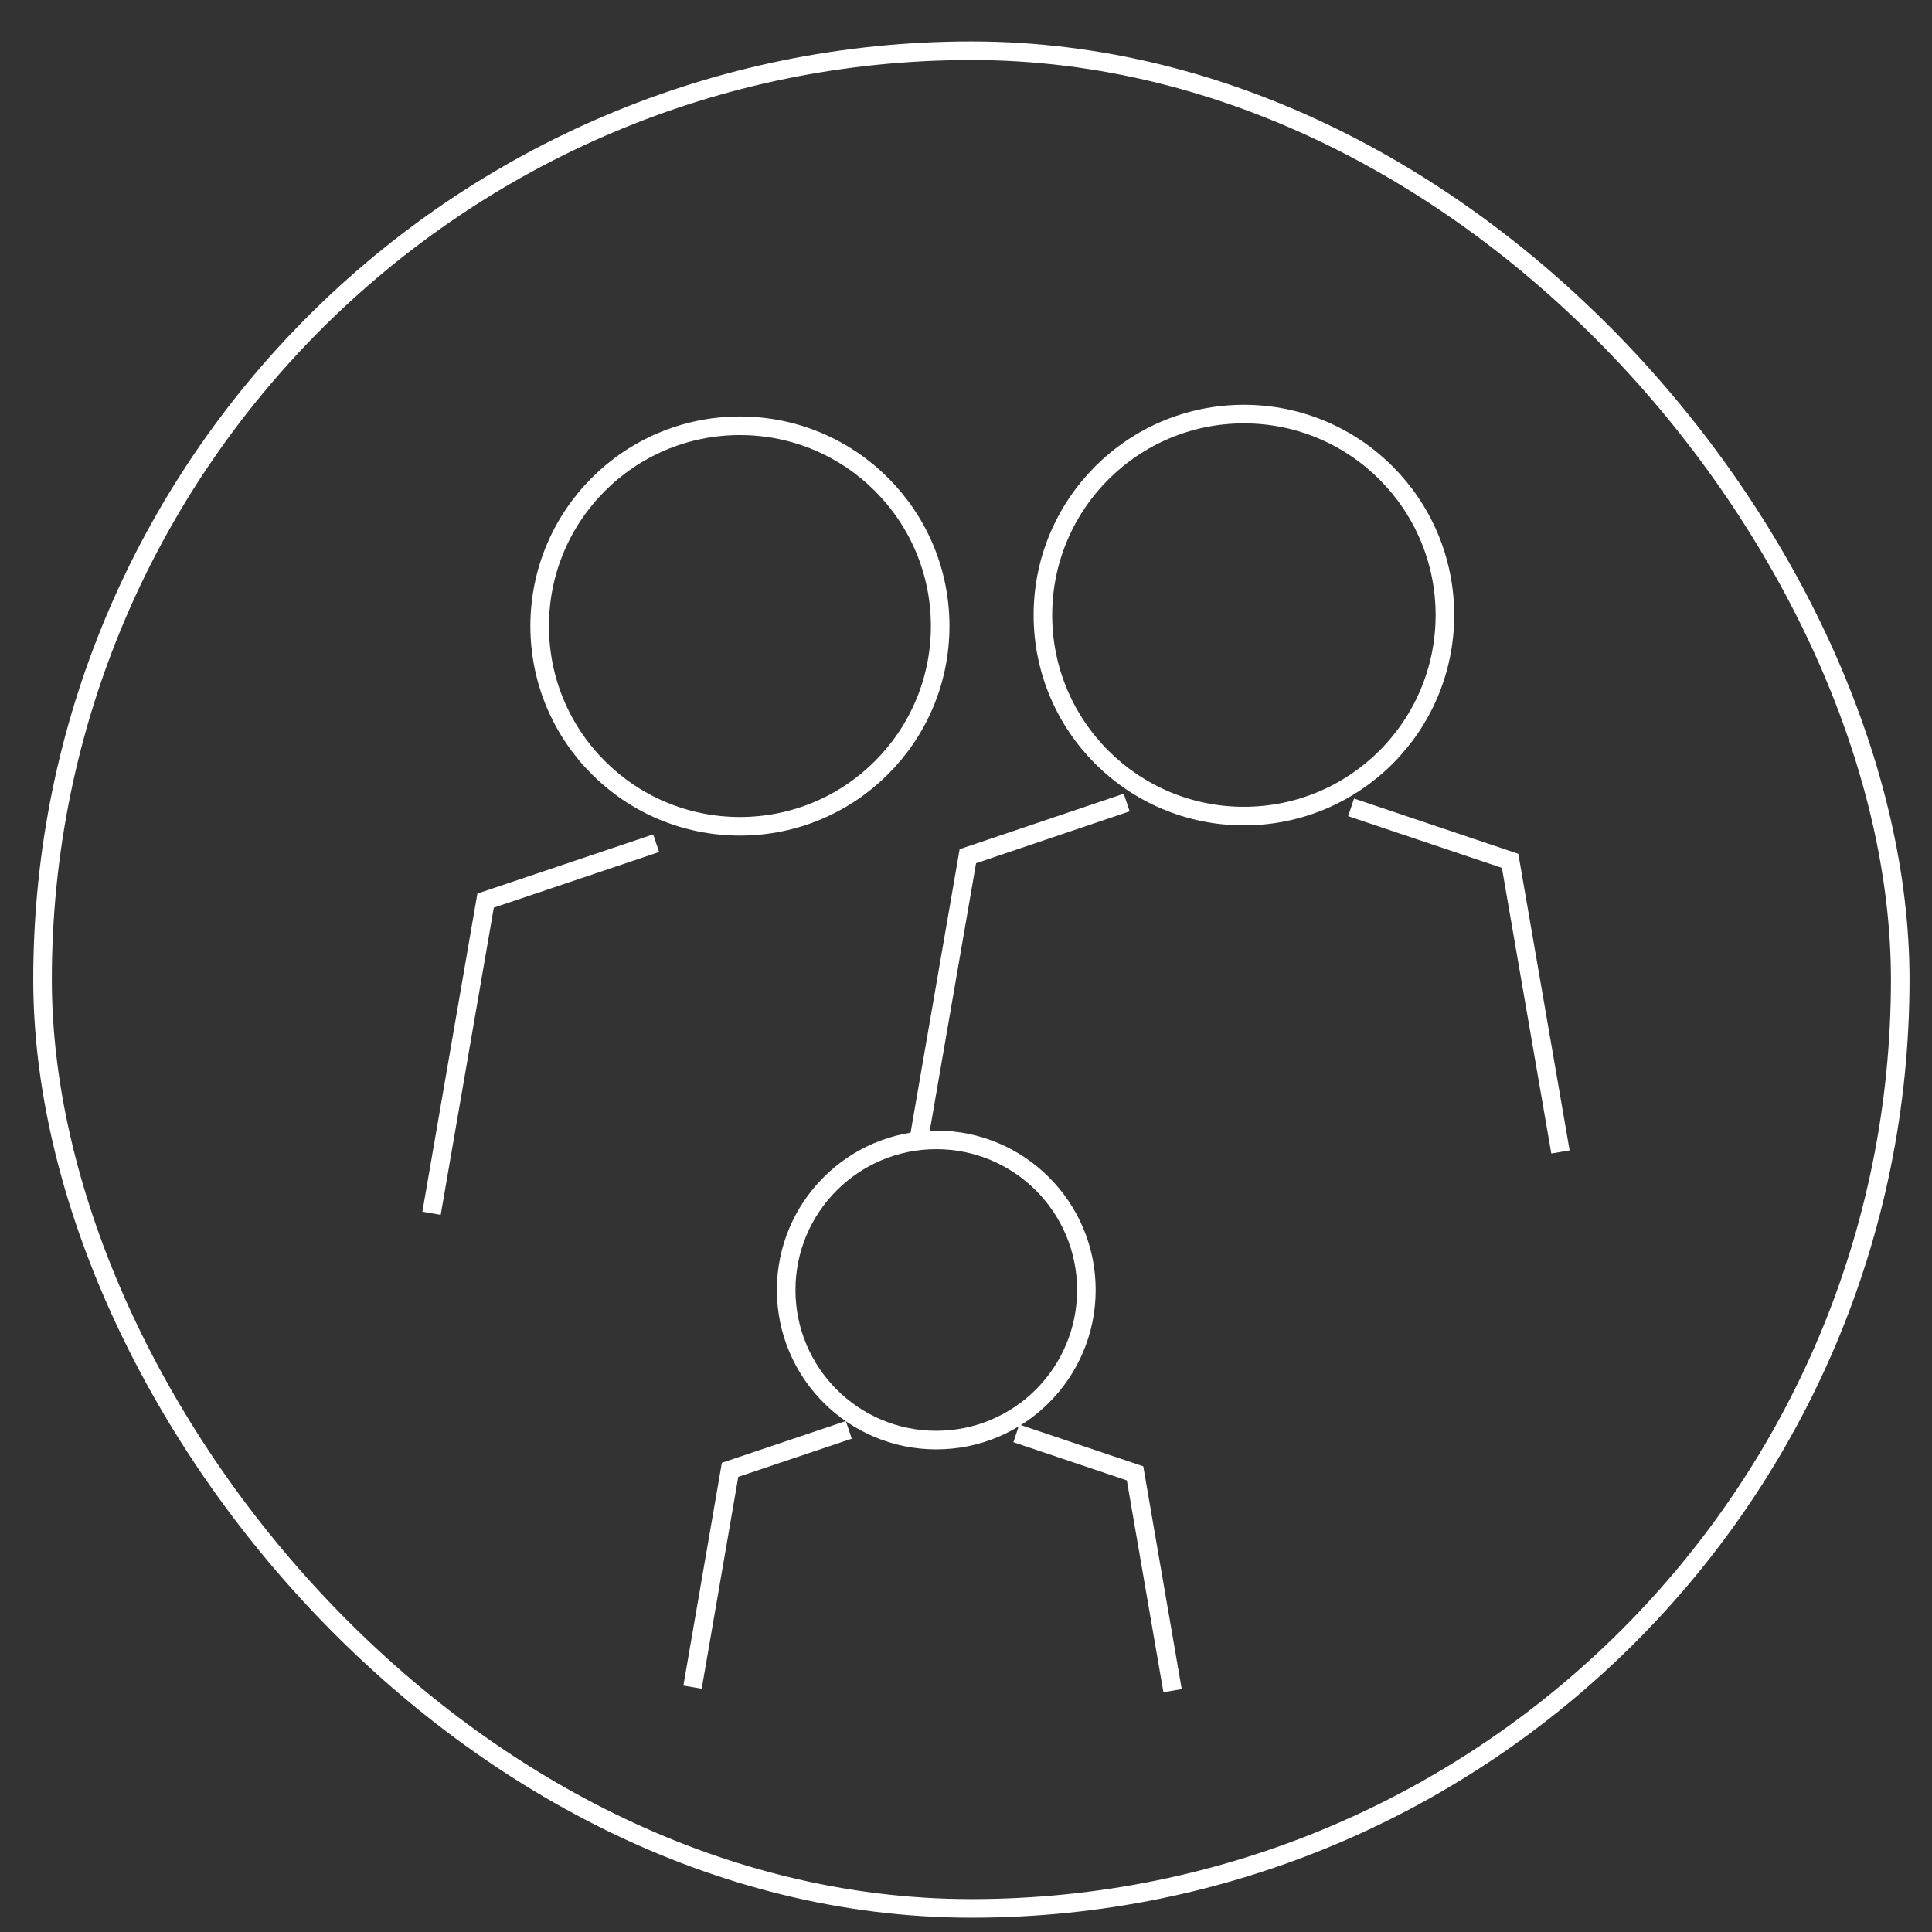 <svg id="Layer_1" data-name="Layer 1" xmlns="http://www.w3.org/2000/svg" viewBox="0 0 104 104"><rect x="0" y="0" width="104" height="104" fill="#333333" stroke="none"/><defs><style>.cls-1{fill:none;stroke:#fff;stroke-miterlimit:10;}</style></defs><title>زوجيه</title><rect class="cls-1" x="2.29" y="2.73" width="100" height="100" rx="50"/><circle class="cls-1" cx="66.96" cy="33.11" r="10.82"/><polyline class="cls-1" points="72.73 43.46 81.29 46.34 84 62.01"/><polyline class="cls-1" points="60.65 43.2 52.1 46.09 49.39 61.75"/><circle class="cls-1" cx="39.83" cy="33.7" r="10.78"/><polyline class="cls-1" points="35.32 45.39 26.14 48.48 23.23 65.31"/><circle class="cls-1" cx="50.4" cy="69.44" r="8.08"/><polyline class="cls-1" points="54.71 77.16 61.1 79.31 63.12 91.01"/><polyline class="cls-1" points="45.69 76.97 39.3 79.12 37.28 90.82"/></svg>
